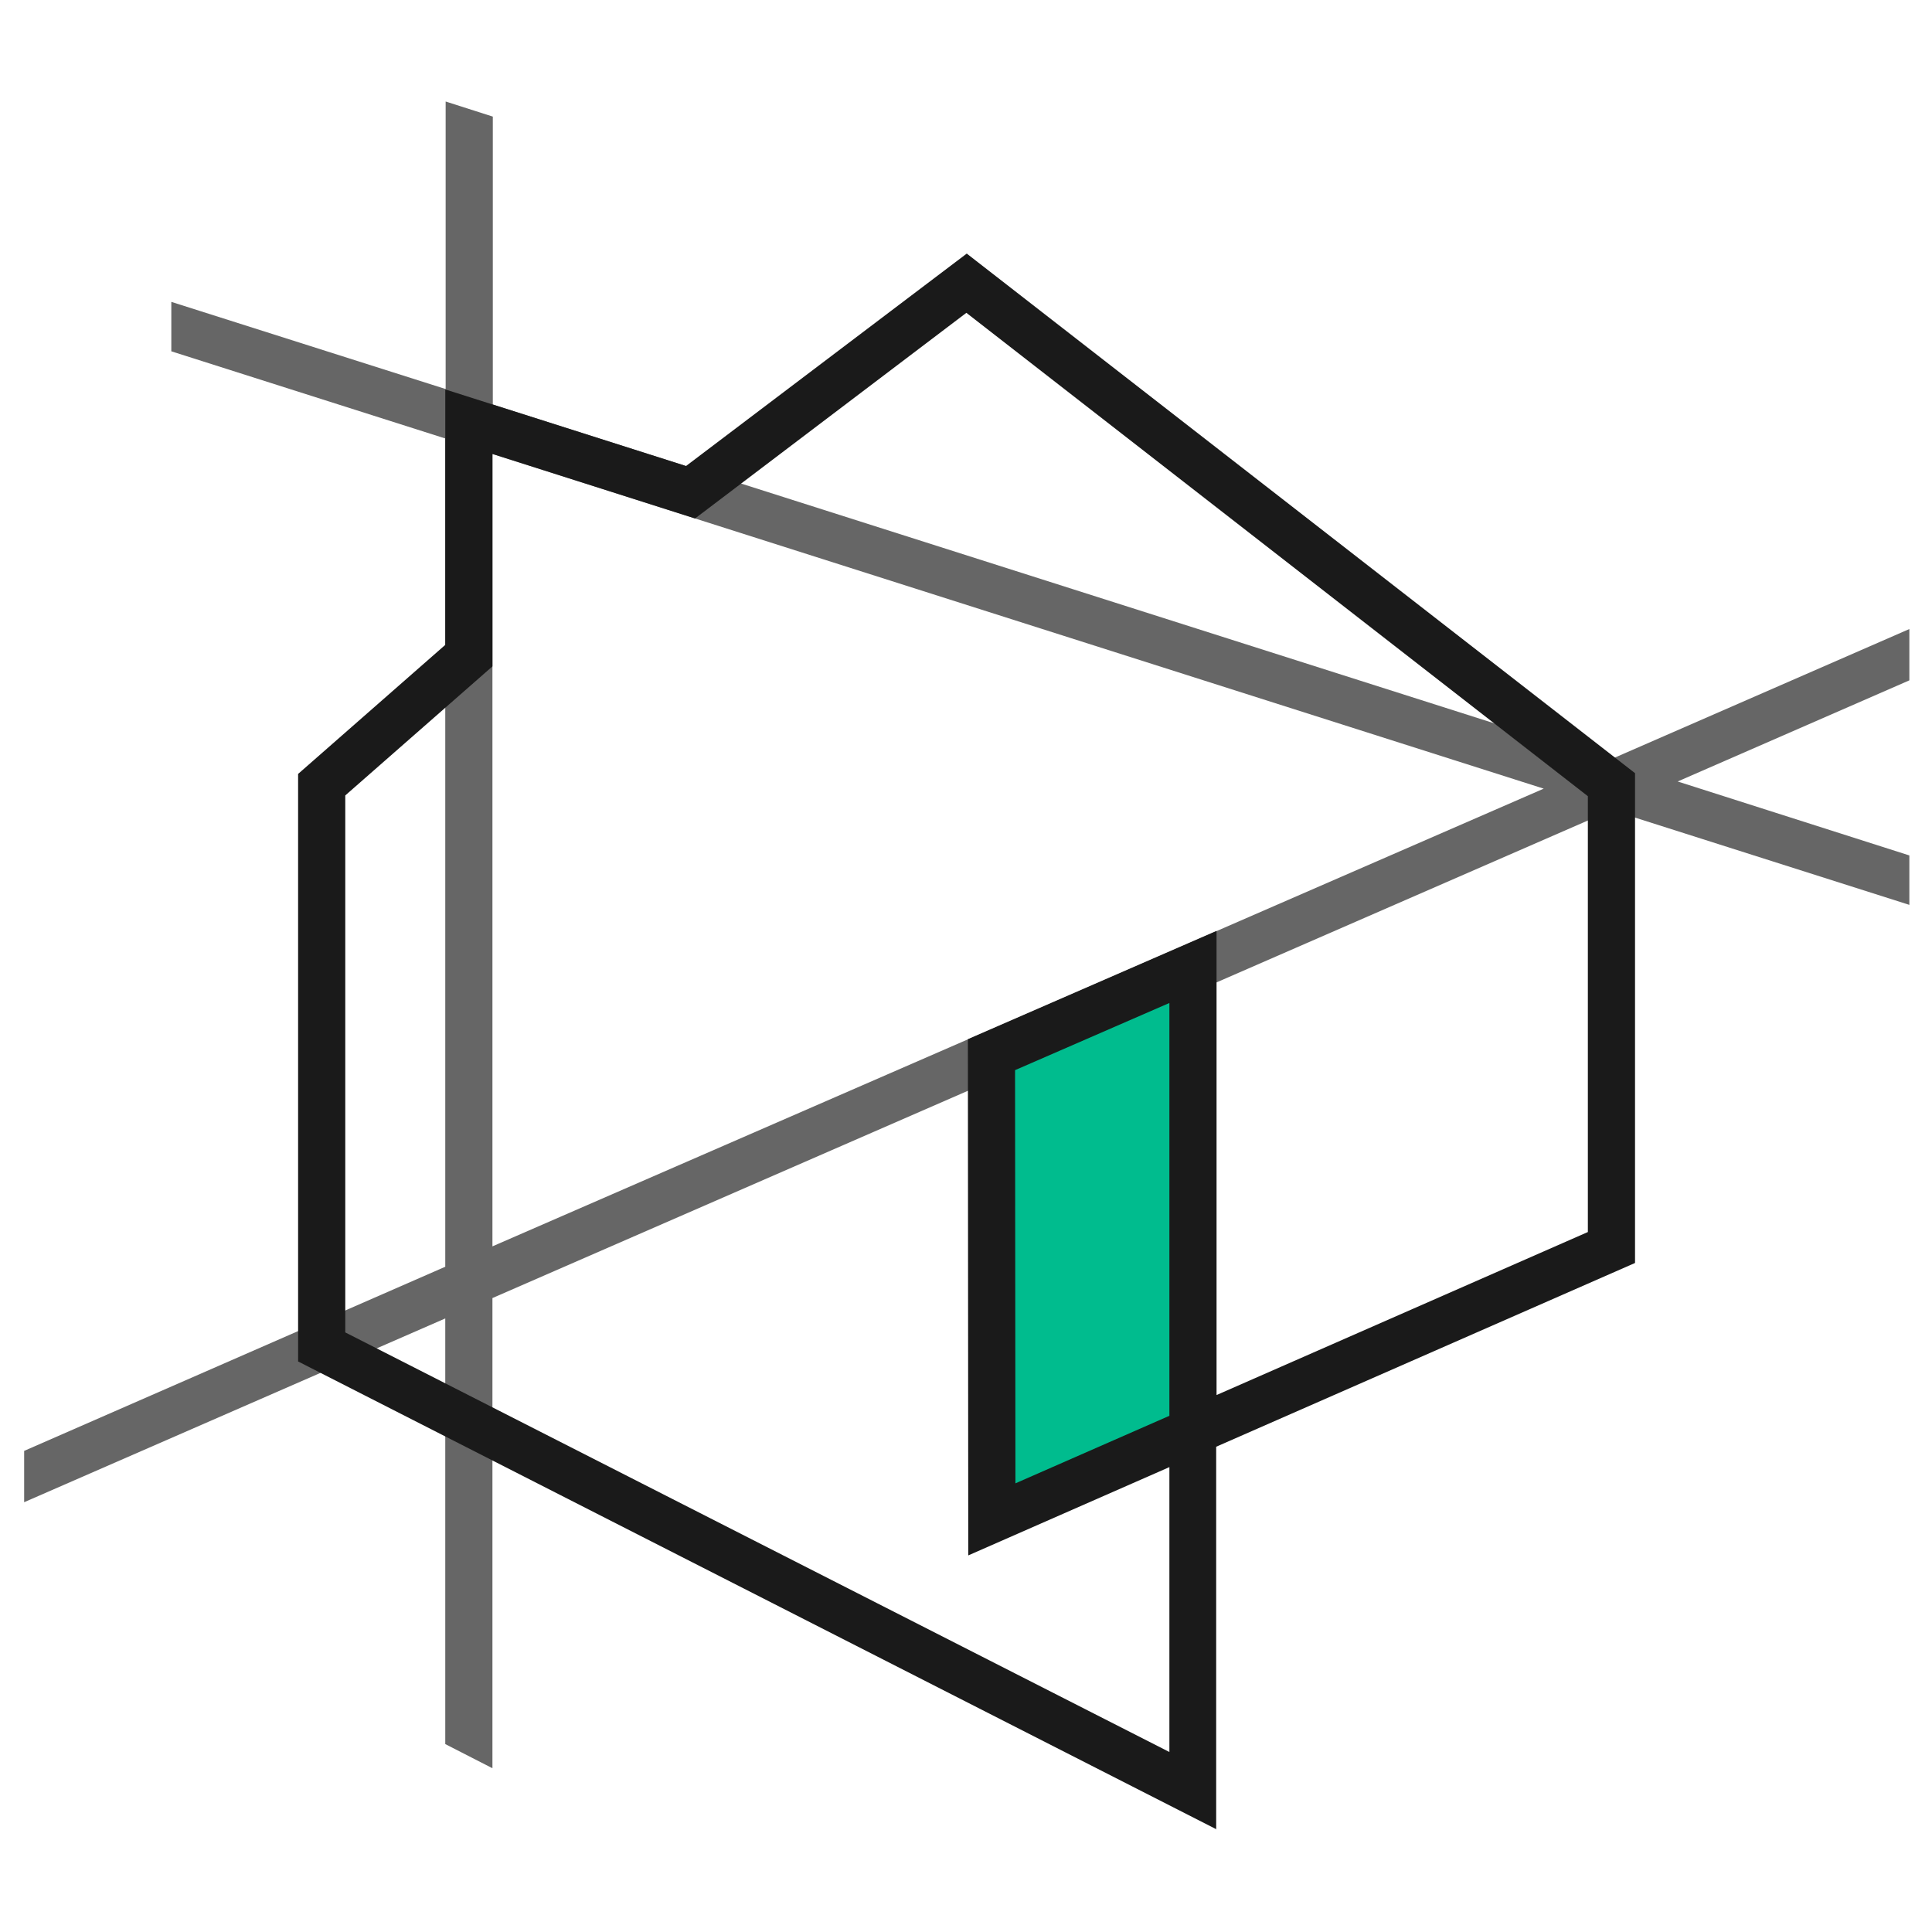 <?xml version="1.0" encoding="utf-8"?>
<!-- Generator: Adobe Illustrator 21.0.0, SVG Export Plug-In . SVG Version: 6.00 Build 0)  -->
<svg version="1.1" xmlns="http://www.w3.org/2000/svg" xmlns:xlink="http://www.w3.org/1999/xlink" x="0px" y="0px"
	 viewBox="0 0 512 512" style="enable-background:new 0 0 512 512;" xml:space="preserve">
<style type="text/css">
	.st0{display:none;}
	.st1{display:inline;fill:#FFFFFF;}
	.st2{fill:#666666;}
	.st3{fill:#00BC8E;}
	.st4{fill:#1A1A1A;}
</style>
<g id="Calque_2" class="st0">
	<rect x="3.5" y="32.6" class="st1" width="470.9" height="470.9"/>
</g>
<g id="Calque_1">
	<g>
		<g>
			<path class="st2" d="M506,239.8v-13.1l-61.4-19.6l61.4-26.8v-13.6l-79.5,34.7l-295.9-94.2V30.9l-12.5-4v76.2L45.4,80v13.1
				l72.6,23.1v219.5L6.4,384.5v13.6L118,349.4v112.8l12.5,6.4c0-0.1,0-0.2,0-0.3V344l296.6-129.3L506,239.8z M130.5,330.3V120.3
				l278.6,88.7L130.5,330.3z"/>
			<polygon class="st3" points="262.7,279.5 262.8,402.7 316.1,379.3 316.1,256.3 			"/>
			<path class="st4" d="M322.4,484.8L79,360.8V205.1l39-34.2v-67.7l63.8,20.3l74.4-56.3l177.1,137.7v129.8l-111,48.7V484.8z
				 M91.5,353.1l218.4,111.2v-75.5l-53.3,23.4l-0.1-136.8l65.9-28.7v123l98.4-43.2V211L256.1,82.9l-71.9,54.5l-53.7-17.1v56.3
				l-39,34.2V353.1z M269,283.6l0.1,109.5l40.8-17.9V265.8L269,283.6z"/>
		</g>
	</g>
</g>
</svg>
